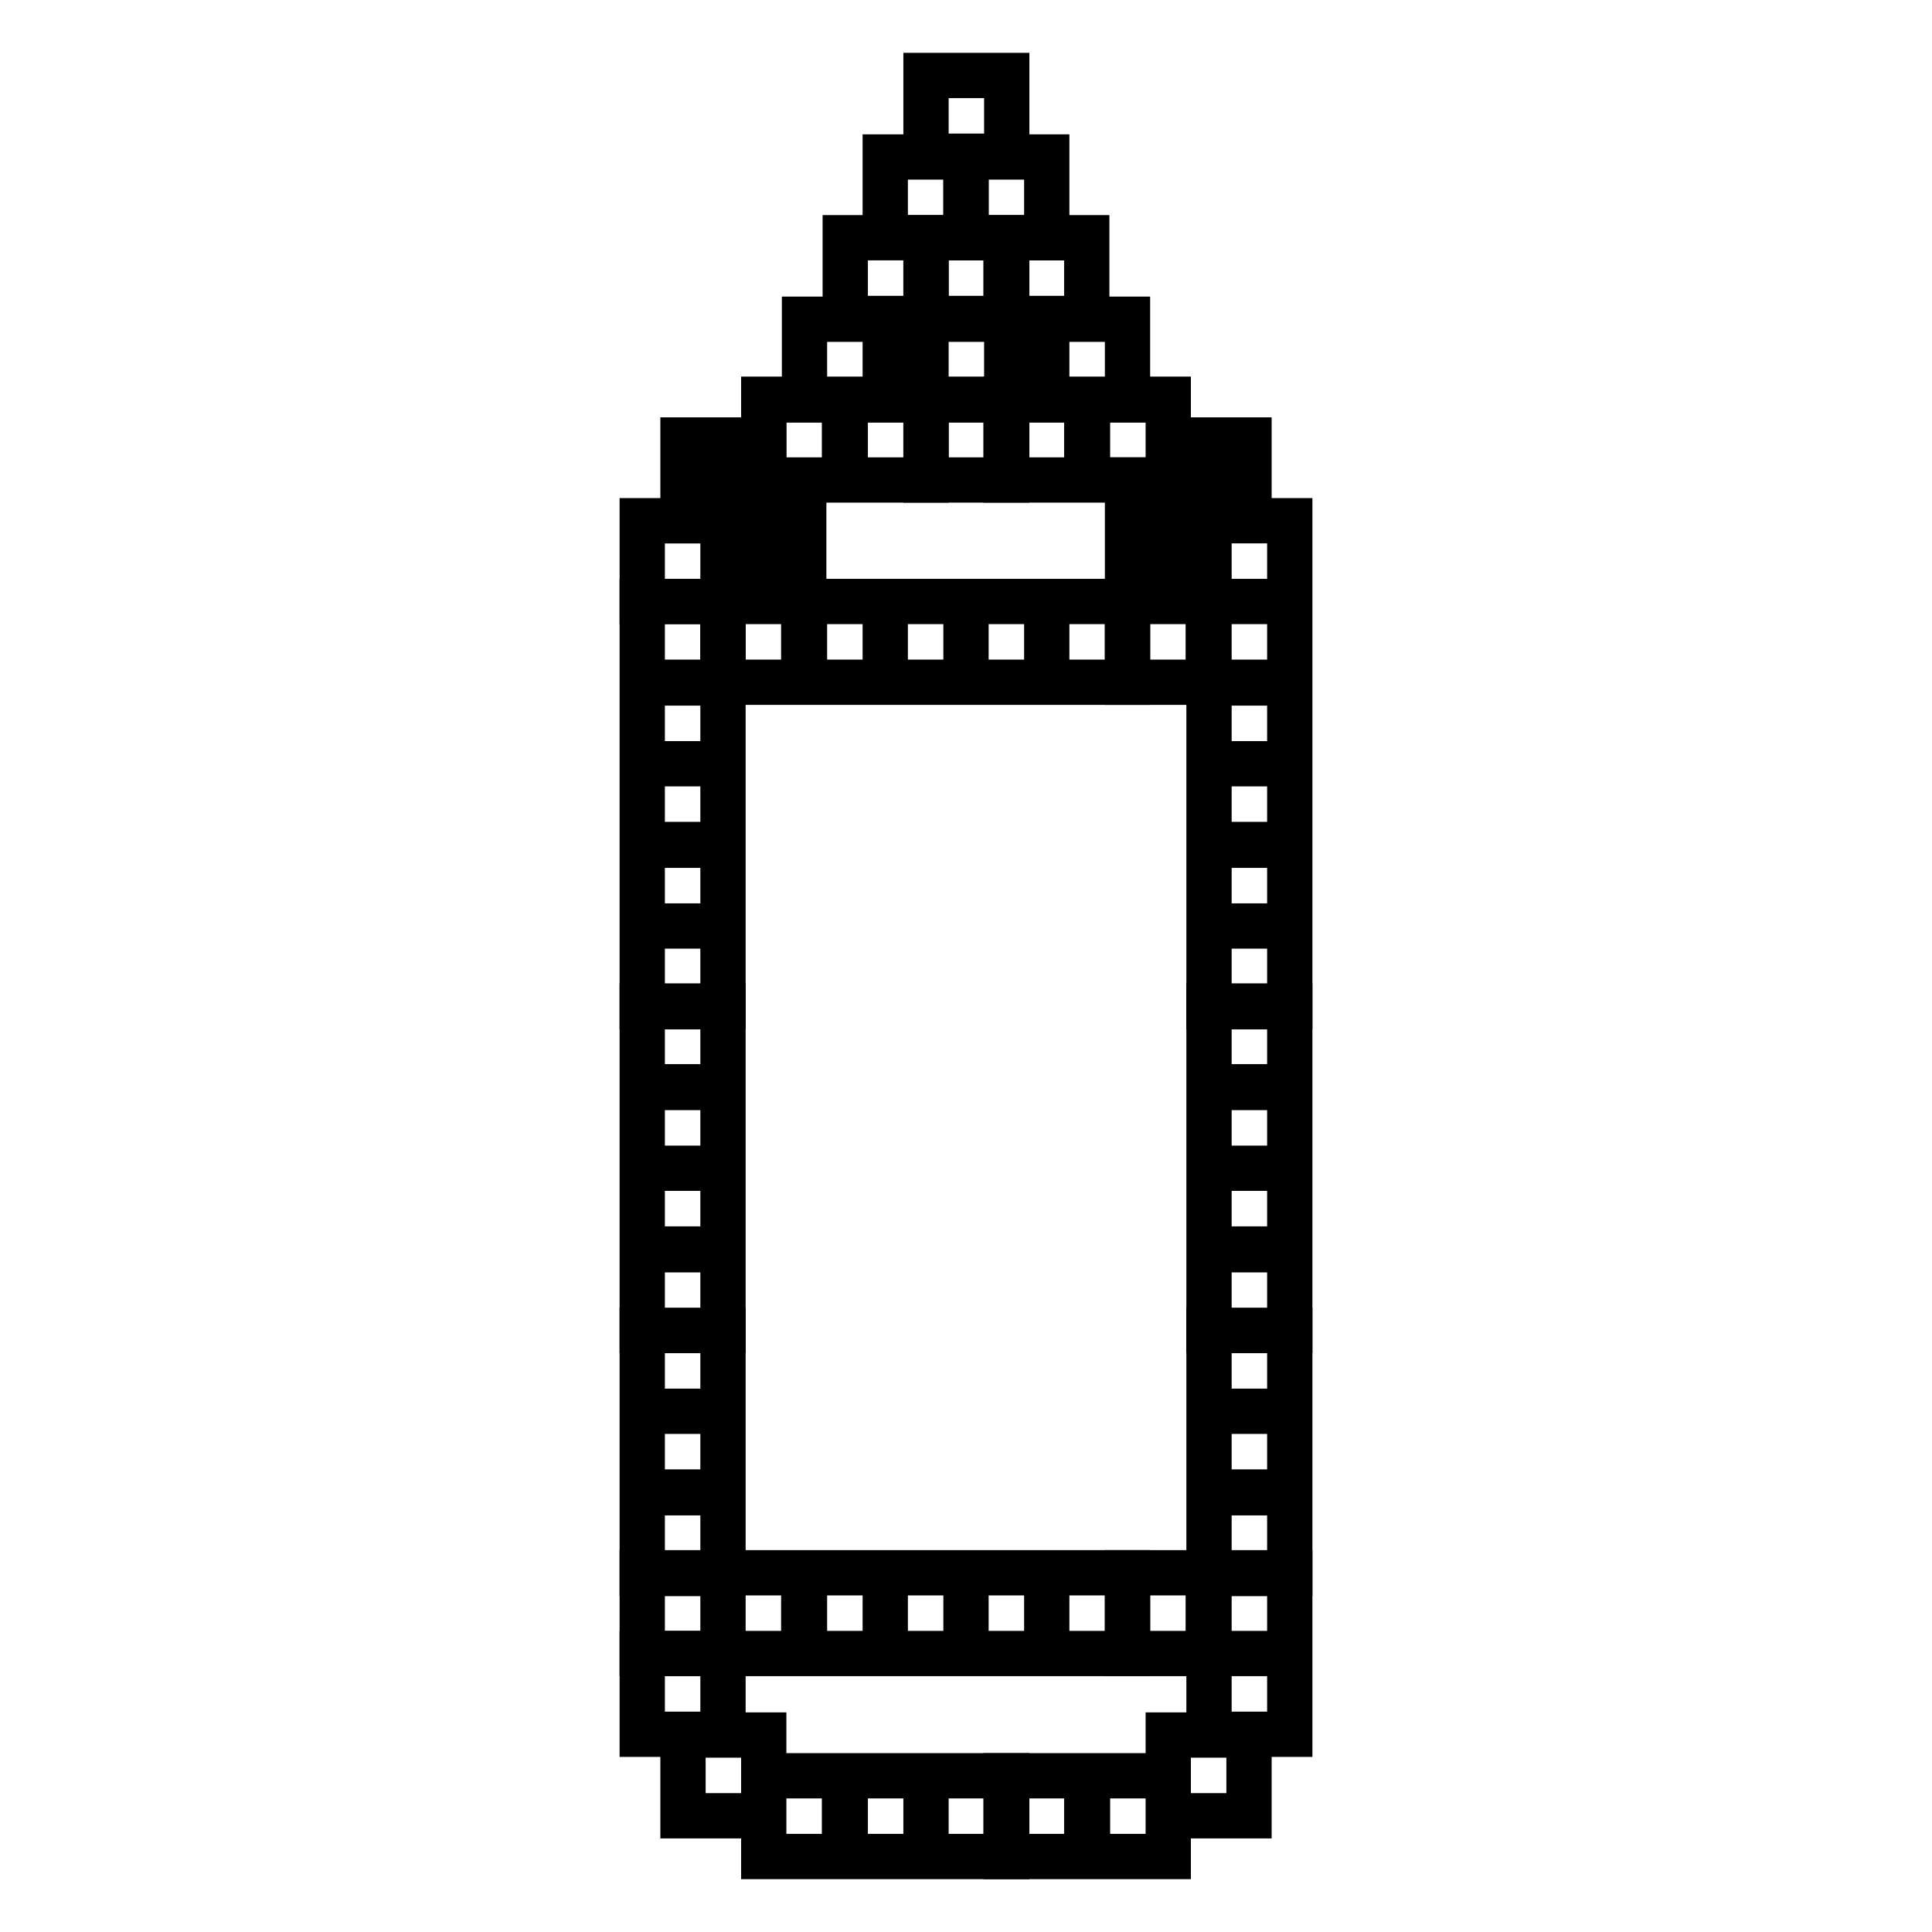 <?xml version="1.0" encoding="utf-8"?>
<!-- Svg Vector Icons : http://www.onlinewebfonts.com/icon -->
<!DOCTYPE svg PUBLIC "-//W3C//DTD SVG 1.1//EN" "http://www.w3.org/Graphics/SVG/1.1/DTD/svg11.dtd">
<svg version="1.1" xmlns="http://www.w3.org/2000/svg" xmlns:xlink="http://www.w3.org/1999/xlink" x="0px" y="0px" viewBox="0 0 256 256" enable-background="new 0 0 256 256" xml:space="preserve">
<g> <path stroke-width="6" fill-opacity="0" stroke="#000000"  d="M85.1,79.7h10.7v10.7H85.1V79.7z M85.1,90.5h10.7v10.7H85.1V90.5z M85.1,101.2h10.7v10.7H85.1V101.2z  M85.1,112h10.7v10.7H85.1V112z M85.1,122.7h10.7v10.7H85.1V122.7z"/> <path stroke-width="6" fill-opacity="0" stroke="#000000"  d="M85.1,133.3h10.7V144H85.1V133.3z M85.1,144.1h10.7v10.7H85.1V144.1z M85.1,154.8h10.7v10.7H85.1V154.8z  M85.1,165.6h10.7v10.7H85.1V165.6z"/> <path stroke-width="6" fill-opacity="0" stroke="#000000"  d="M85.1,176.3h10.7V187H85.1V176.3z M85.1,187h10.7v10.7H85.1V187z M85.1,197.8h10.7v10.7H85.1V197.8z"/> <path stroke-width="6" fill-opacity="0" stroke="#000000"  d="M85.1,208.4h10.7v10.7H85.1V208.4z M95.8,208.4h10.7v10.7H95.8V208.4z M106.6,208.4h10.7v10.7h-10.7V208.4z  M117.3,208.4H128v10.7h-10.7V208.4z M128,208.4h10.7v10.7H128V208.4z M138.7,208.4h10.7v10.7h-10.7V208.4z"/> <path stroke-width="6" fill-opacity="0" stroke="#000000"  d="M149.4,208.4h10.7v10.7h-10.7V208.4z M85.1,219.1h10.7v10.7H85.1V219.1z M90.5,229.9h10.7v10.7H90.5V229.9z  M101.2,235.3h10.7V246h-10.7V235.3z M112,235.3h10.7V246H112V235.3z M122.7,235.3h10.7V246h-10.7V235.3z"/> <path stroke-width="6" fill-opacity="0" stroke="#000000"  d="M133.3,235.3H144V246h-10.7V235.3z M144.1,235.3h10.7V246h-10.7V235.3z M154.8,229.9h10.7v10.7h-10.7V229.9 z M160.2,219.1h10.7v10.7h-10.7V219.1z M160.2,208.4h10.7v10.7h-10.7V208.4z"/> <path stroke-width="6" fill-opacity="0" stroke="#000000"  d="M160.2,197.8h10.7v10.7h-10.7V197.8z M160.2,187h10.7v10.7h-10.7V187z M160.2,176.3h10.7V187h-10.7V176.3z" /> <path stroke-width="6" fill-opacity="0" stroke="#000000"  d="M160.2,165.6h10.7v10.7h-10.7V165.6z M160.2,154.8h10.7v10.7h-10.7V154.8z M160.2,144.1h10.7v10.7h-10.7 V144.1z M160.2,133.3h10.7V144h-10.7V133.3z"/> <path stroke-width="6" fill-opacity="0" stroke="#000000"  d="M160.2,122.7h10.7v10.7h-10.7V122.7z M160.2,112h10.7v10.7h-10.7V112z M160.2,101.2h10.7v10.7h-10.7V101.2z  M160.2,90.5h10.7v10.7h-10.7V90.5z M160.2,79.7h10.7v10.7h-10.7V79.7z M160.2,69h10.7v10.7h-10.7V69z M154.8,58.3h10.7V69h-10.7 V58.3z M144.1,52.9h10.7v10.7h-10.7V52.9z M133.3,52.9H144v10.7h-10.7V52.9z"/> <path stroke-width="6" fill-opacity="0" stroke="#000000"  d="M122.7,52.9h10.7v10.7h-10.7V52.9z M122.7,42.3h10.7v10.7h-10.7V42.3z M122.7,31.5h10.7v10.7h-10.7V31.5z  M128,20.8h10.7v10.7H128V20.8z M122.7,10h10.7v10.7h-10.7V10z"/> <path stroke-width="6" fill-opacity="0" stroke="#000000"  d="M133.3,31.5H144v10.7h-10.7V31.5z M138.7,42.3h10.7v10.7h-10.7V42.3z M149.4,63.6h10.7v10.7h-10.7V63.6z  M112,31.5h10.7v10.7H112V31.5z M117.3,20.8H128v10.7h-10.7V20.8z M106.6,42.3h10.7v10.7h-10.7V42.3z M95.8,63.6h10.7v10.7H95.8 V63.6z M112,52.9h10.7v10.7H112V52.9z M101.2,52.9h10.7v10.7h-10.7V52.9z M85.1,69h10.7v10.7H85.1V69z"/> <path stroke-width="6" fill-opacity="0" stroke="#000000"  d="M90.5,58.3h10.7V69H90.5V58.3z M95.8,79.7h10.7v10.7H95.8V79.7z M106.6,79.7h10.7v10.7h-10.7V79.7z  M117.3,79.7H128v10.7h-10.7V79.7z M128,79.7h10.7v10.7H128V79.7z M138.7,79.7h10.7v10.7h-10.7V79.7z"/> <path stroke-width="6" fill-opacity="0" stroke="#000000"  d="M149.4,79.7h10.7v10.7h-10.7V79.7z"/></g>
</svg>